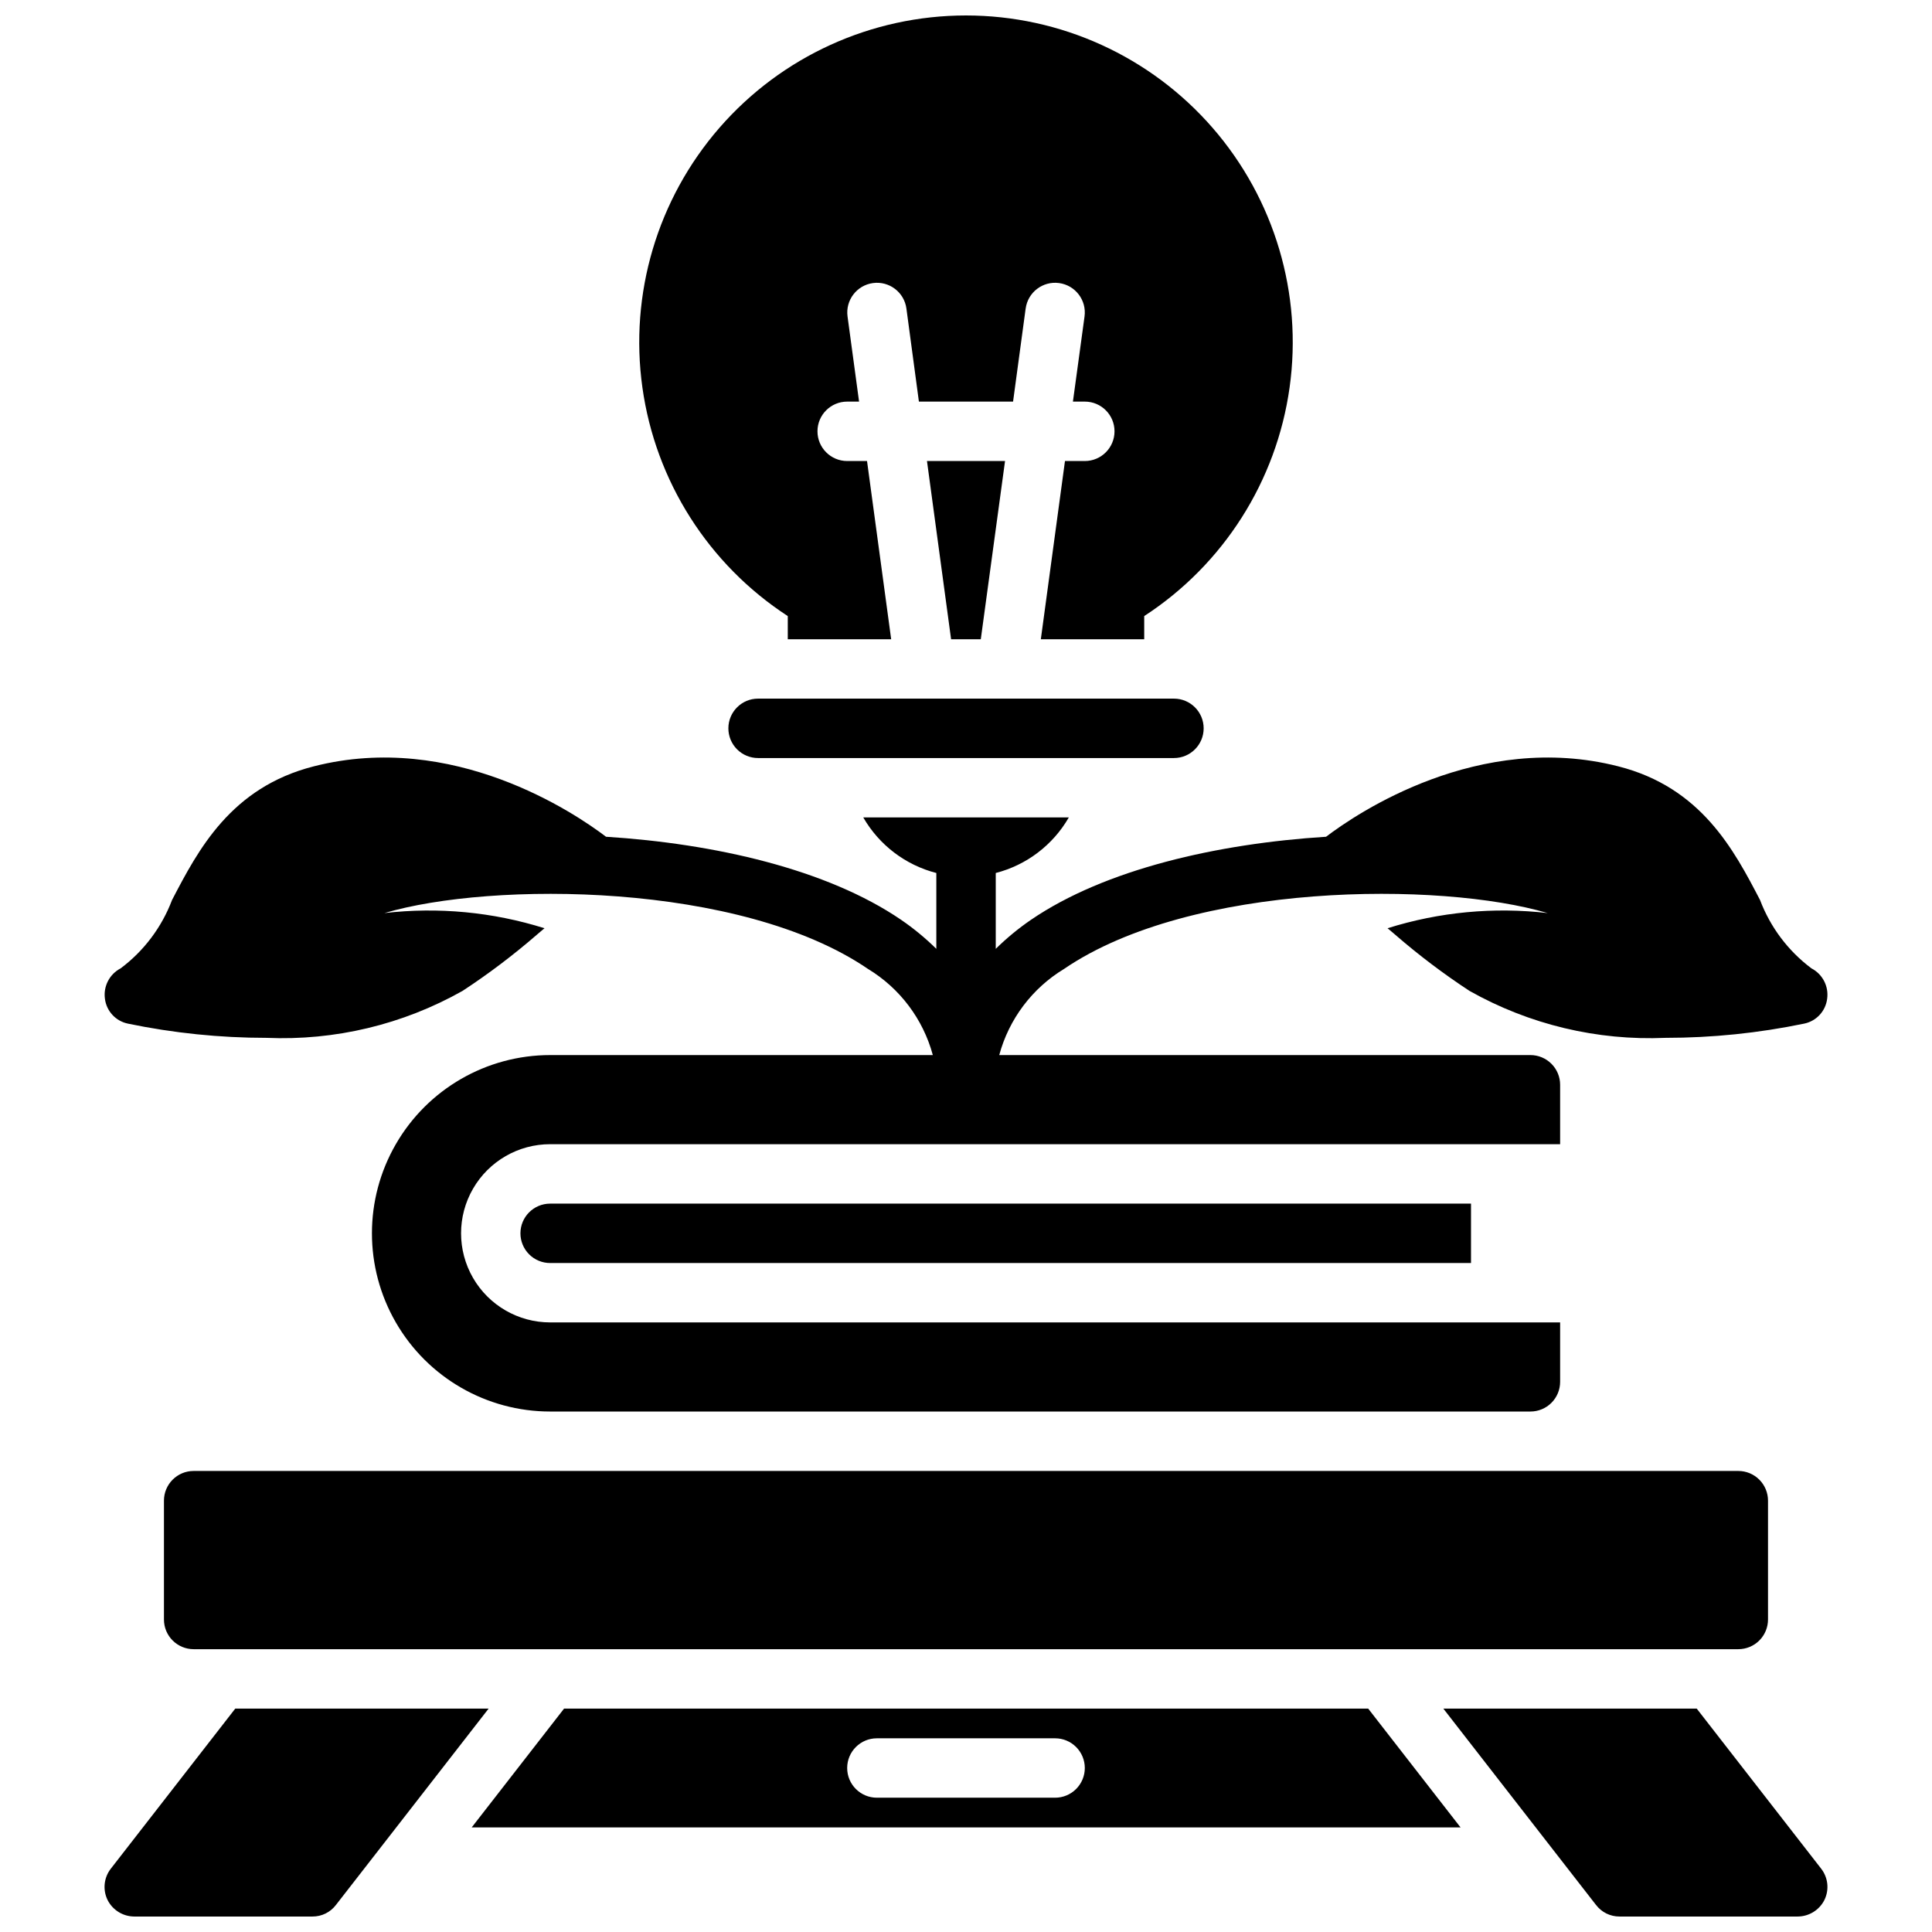 <?xml version="1.0" encoding="UTF-8"?>
<!-- Uploaded to: SVG Repo, www.svgrepo.com, Generator: SVG Repo Mixer Tools -->
<svg width="800px" height="800px" version="1.1" viewBox="144 144 512 512" xmlns="http://www.w3.org/2000/svg">
 <defs>
  <clipPath id="a">
   <path d="m171 148.09h458v503.81h-458z"/>
  </clipPath>
 </defs>
 <g clip-path="url(#a)">
  <path d="m604.67 533.82c2.086 0 4.09 0.828 5.566 2.305 1.477 1.477 2.305 3.477 2.305 5.566v31.488c0 2.086-0.828 4.09-2.305 5.566-1.477 1.477-3.481 2.305-5.566 2.305h-409.35c-4.348 0-7.871-3.523-7.871-7.871v-31.488c0-4.348 3.523-7.871 7.871-7.871zm-98.086 62.977 24.48 31.488h-262.06l24.48-31.488zm-75.098 15.742c0-2.086-0.832-4.09-2.309-5.566-1.477-1.477-3.477-2.305-5.566-2.305h-47.23c-4.348 0-7.871 3.523-7.871 7.871 0 4.348 3.523 7.871 7.871 7.871h47.23c2.09 0 4.09-0.828 5.566-2.305 1.477-1.477 2.309-3.477 2.309-5.566zm-225.14-15.742-32.984 42.43c-1.84 2.363-2.176 5.57-0.867 8.266 1.344 2.688 4.082 4.391 7.086 4.406h47.23c2.441 0.012 4.746-1.125 6.219-3.07l15.98-20.543 24.48-31.488zm420.29 42.43-32.988-42.43h-67.148l24.48 31.488 15.98 20.547 0.004-0.004c1.473 1.945 3.777 3.082 6.219 3.07h47.23c3.004-0.016 5.746-1.719 7.086-4.406 1.309-2.695 0.973-5.902-0.867-8.266zm-289.61-302.21c0 2.086 0.828 4.09 2.305 5.566 1.477 1.477 3.477 2.305 5.566 2.305h110.21c4.348 0 7.875-3.523 7.875-7.871 0-4.348-3.527-7.875-7.875-7.875h-110.21c-4.348 0-7.871 3.527-7.871 7.875zm-159.17 78.246c12.09 2.512 24.41 3.777 36.762 3.777 18.141 0.785 36.137-3.523 51.953-12.438 6.887-4.512 13.461-9.484 19.68-14.875 0.707-0.629 1.418-1.18 2.047-1.73v-0.004c-13.703-4.305-28.16-5.672-42.43-4.016 28.34-8.422 94.387-8.266 128.16 14.801 8.449 5.117 14.602 13.293 17.18 22.828h-101.41c-16.875 0-32.465 9.004-40.902 23.617s-8.438 32.617 0 47.23c8.438 14.617 24.027 23.617 40.902 23.617h259.78c2.09 0 4.09-0.828 5.566-2.305 1.477-1.477 2.305-3.481 2.305-5.566v-15.746h-267.65c-8.438 0-16.23-4.5-20.449-11.805-4.219-7.309-4.219-16.312 0-23.617 4.219-7.309 12.012-11.809 20.449-11.809h267.65v-15.742c0-2.09-0.828-4.09-2.305-5.566-1.477-1.477-3.477-2.309-5.566-2.309h-140.77c2.574-9.535 8.727-17.711 17.176-22.828 33.77-23.066 99.816-23.223 128.16-14.801-14.27-1.656-28.727-0.289-42.43 4.016 0.629 0.551 1.34 1.102 2.047 1.73v0.004c6.219 5.391 12.793 10.363 19.68 14.875 15.816 8.914 33.816 13.223 51.953 12.438 12.352 0 24.672-1.266 36.766-3.777 3.227-0.676 5.664-3.336 6.059-6.613 0.441-3.285-1.227-6.496-4.172-8.027-6.168-4.617-10.891-10.898-13.617-18.105-6.926-13.305-15.586-29.836-37.551-35.426-36.918-9.445-69.195 12.359-77.461 18.656-28.734 1.812-58.566 8.582-78.246 22.043-3.316 2.277-6.426 4.84-9.289 7.66v-20.098c8.172-2.102 15.152-7.41 19.363-14.723h-54.473c4.211 7.312 11.191 12.621 19.363 14.723v20.098c-2.863-2.82-5.973-5.383-9.289-7.66-19.68-13.461-49.516-20.23-78.246-22.043-8.266-6.297-40.539-28.102-77.461-18.656-21.965 5.59-30.621 22.121-37.551 35.426-2.727 7.207-7.449 13.488-13.617 18.105-2.945 1.531-4.613 4.742-4.172 8.027 0.395 3.277 2.832 5.938 6.062 6.613zm232.49-149.09h-20.688l6.391 47.23h7.871zm-57.578 41.09v6.141h27.402l-6.398-47.23h-5.258c-4.348 0-7.875-3.527-7.875-7.875 0-4.348 3.527-7.871 7.875-7.871h3.148l-3.055-22.562c-0.582-4.309 2.438-8.273 6.746-8.855 4.309-0.582 8.273 2.438 8.855 6.746l3.312 24.672h24.953l3.336-24.672h0.004c0.582-4.309 4.547-7.328 8.855-6.746 4.309 0.582 7.332 4.547 6.746 8.855l-3.078 22.562h3.152c4.348 0 7.871 3.523 7.871 7.871 0 4.348-3.523 7.875-7.871 7.875h-5.258l-6.398 47.23h27.398v-6.141c21.004-13.668 35.055-35.766 38.527-60.582 3.469-24.816-3.981-49.918-20.426-68.824-16.445-18.906-40.273-29.762-65.332-29.762s-48.891 10.855-65.336 29.762c-16.445 18.906-23.895 44.008-20.422 68.824 3.469 24.816 17.523 46.914 38.523 60.582zm-70.848 163.58c0 2.086 0.828 4.09 2.305 5.566 1.477 1.477 3.481 2.305 5.566 2.305h244.04v-15.742h-244.04c-4.348 0-7.871 3.523-7.871 7.871z"/>
 </g>
</svg>